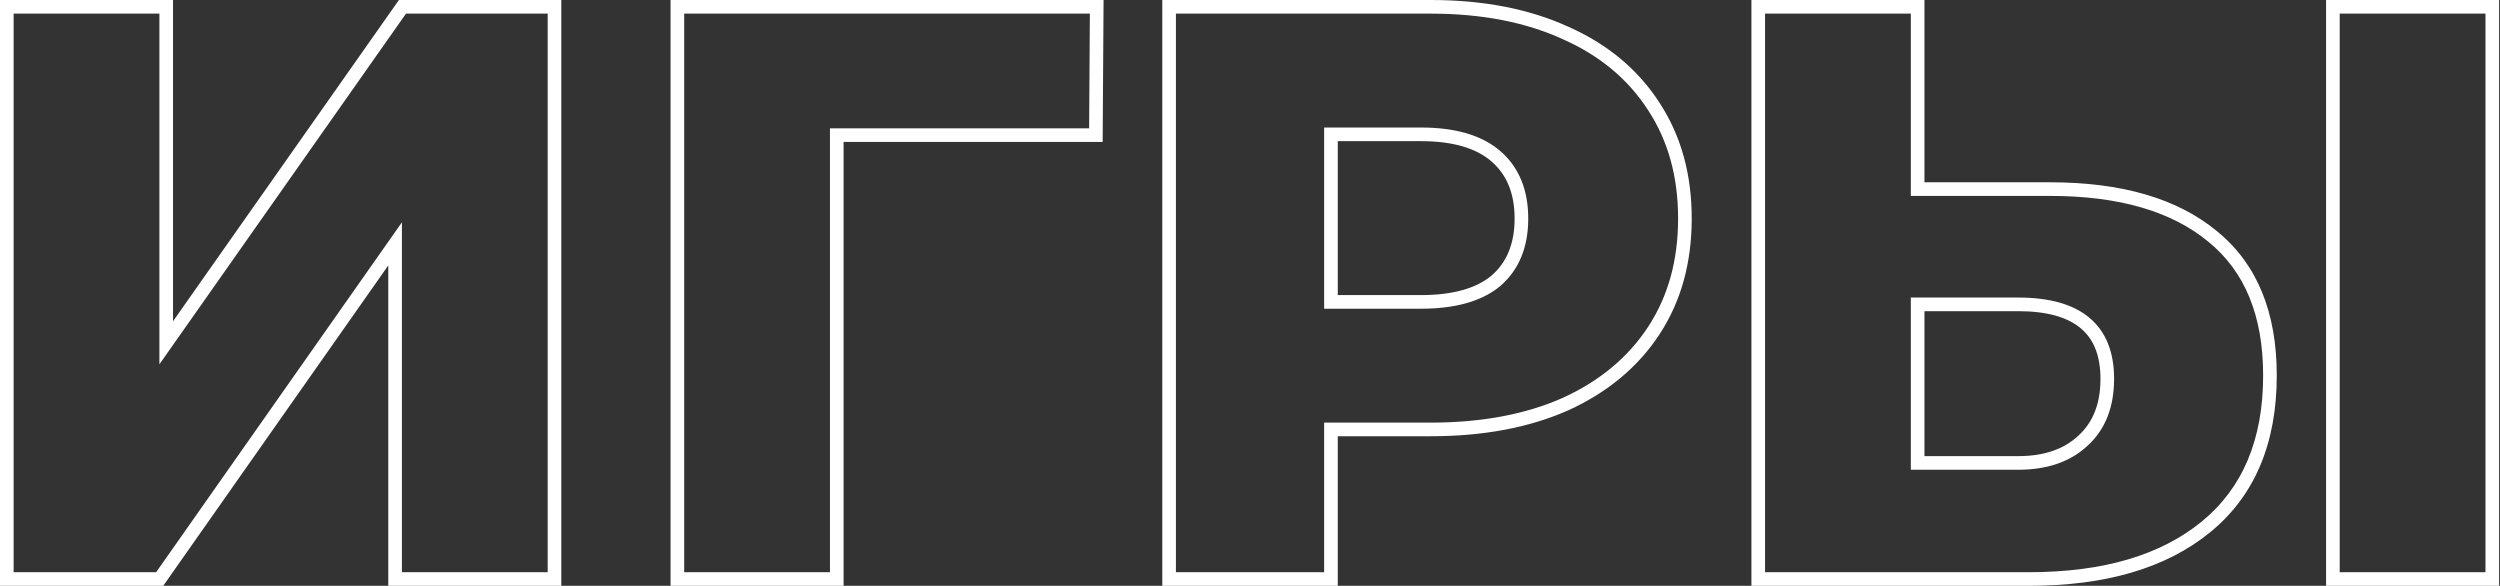 <?xml version="1.0" encoding="UTF-8"?> <svg xmlns="http://www.w3.org/2000/svg" width="367" height="86" viewBox="0 0 367 86" fill="none"><rect x="0" y="0" width="367" height="86" fill="#333333" stroke="none"/> <path d="M1 1V-5.72205e-06H3.57628e-07V1H1ZM24.4 1H25.4V-5.72205e-06H24.4V1ZM24.4 50.32H23.4V53.481L25.218 50.895L24.4 50.32ZM59.08 1V-5.72205e-06H58.561L58.262 0.425L59.08 1ZM81.4 1H82.4V-5.72205e-06H81.4V1ZM81.4 85V86H82.4V85H81.4ZM58 85H57V86H58V85ZM58 35.8H59V32.637L57.182 35.225L58 35.8ZM23.44 85V86H23.96L24.258 85.575L23.44 85ZM1 85H3.57628e-07V86H1V85ZM1 2H24.4V-5.72205e-06H1V2ZM23.4 1V50.32H25.4V1H23.4ZM25.218 50.895L59.898 1.575L58.262 0.425L23.582 49.745L25.218 50.895ZM59.08 2H81.4V-5.72205e-06H59.08V2ZM80.4 1V85H82.4V1H80.4ZM81.4 84H58V86H81.4V84ZM59 85V35.8H57V85H59ZM57.182 35.225L22.622 84.425L24.258 85.575L58.818 36.375L57.182 35.225ZM23.44 84H1V86H23.44V84ZM2 85V1H3.57628e-07V85H2ZM160.878 19.84V20.84H161.871L161.877 19.846L160.878 19.84ZM122.838 19.84V18.84H121.838V19.84H122.838ZM122.838 85V86H123.838V85H122.838ZM99.438 85H98.438V86H99.438V85ZM99.438 1V-5.72205e-06H98.438V1H99.438ZM160.997 1L161.997 1.006L162.004 -5.72205e-06H160.997V1ZM160.878 18.84H122.838V20.84H160.878V18.84ZM121.838 19.84V85H123.838V19.84H121.838ZM122.838 84H99.438V86H122.838V84ZM100.438 85V1H98.438V85H100.438ZM99.438 2H160.997V-5.72205e-06H99.438V2ZM159.998 0.994L159.878 19.834L161.877 19.846L161.997 1.006L159.998 0.994ZM229.825 4.84L229.409 5.75L229.42 5.754L229.825 4.84ZM242.785 15.64L241.944 16.181L241.949 16.188L242.785 15.64ZM242.785 48.52L241.949 47.972L241.949 47.972L242.785 48.52ZM229.825 59.32L230.23 60.234L230.241 60.23L229.825 59.32ZM195.385 63.04V62.04H194.385V63.04H195.385ZM195.385 85V86H196.385V85H195.385ZM171.625 85H170.625V86H171.625V85ZM171.625 1V-5.72205e-06H170.625V1H171.625ZM219.625 41.2L220.268 41.966L220.275 41.96L220.282 41.954L219.625 41.2ZM219.625 22.96L218.968 23.714L218.968 23.714L219.625 22.96ZM195.385 19.72V18.72H194.385V19.72H195.385ZM195.385 44.32H194.385V45.32H195.385V44.32ZM210.025 2C217.514 2 223.967 3.261 229.409 5.749L230.241 3.931C224.483 1.299 217.736 -5.72205e-06 210.025 -5.72205e-06V2ZM229.42 5.754C234.858 8.163 239.02 11.64 241.944 16.181L243.626 15.098C240.47 10.2 235.992 6.477 230.23 3.926L229.42 5.754ZM241.949 16.188C244.868 20.643 246.345 25.927 246.345 32.08H248.345C248.345 25.593 246.783 19.917 243.621 15.092L241.949 16.188ZM246.345 32.08C246.345 38.233 244.868 43.517 241.949 47.972L243.621 49.068C246.783 44.243 248.345 38.567 248.345 32.08H246.345ZM241.949 47.972C239.023 52.437 234.857 55.92 229.409 58.41L230.241 60.23C235.993 57.6 240.467 53.883 243.621 49.068L241.949 47.972ZM229.42 58.406C223.974 60.817 217.518 62.04 210.025 62.04V64.04C217.732 64.04 224.476 62.783 230.23 60.234L229.42 58.406ZM210.025 62.04H195.385V64.04H210.025V62.04ZM194.385 63.04V85H196.385V63.04H194.385ZM195.385 84H171.625V86H195.385V84ZM172.625 85V1H170.625V85H172.625ZM171.625 2H210.025V-5.72205e-06H171.625V2ZM208.585 45.32C213.585 45.32 217.536 44.257 220.268 41.966L218.982 40.434C216.754 42.303 213.345 43.32 208.585 43.32V45.32ZM220.282 41.954C223.022 39.568 224.345 36.228 224.345 32.08H222.345C222.345 35.772 221.188 38.513 218.968 40.446L220.282 41.954ZM224.345 32.08C224.345 27.932 223.022 24.593 220.282 22.206L218.968 23.714C221.188 25.648 222.345 28.388 222.345 32.08H224.345ZM220.282 22.206C217.549 19.826 213.593 18.72 208.585 18.72V20.72C213.337 20.72 216.741 21.774 218.968 23.714L220.282 22.206ZM208.585 18.72H195.385V20.72H208.585V18.72ZM194.385 19.72V44.32H196.385V19.72H194.385ZM195.385 45.32H208.585V43.32H195.385V45.32ZM324.829 34.72L324.191 35.49L324.198 35.495L324.829 34.72ZM258.109 85H257.109V86H258.109V85ZM258.109 1V-5.72205e-06H257.109V1H258.109ZM281.509 1H282.509V-5.72205e-06H281.509V1ZM281.509 27.76H280.509V28.76H281.509V27.76ZM305.749 64.72L305.08 63.977L305.074 63.982L305.068 63.988L305.749 64.72ZM281.509 44.68V43.68H280.509V44.68H281.509ZM281.509 67.96H280.509V68.96H281.509V67.96ZM342.469 1V-5.72205e-06H341.469V1H342.469ZM365.869 1H366.869V-5.72205e-06H365.869V1ZM365.869 85V86H366.869V85H365.869ZM342.469 85H341.469V86H342.469V85ZM300.949 28.76C311.132 28.76 318.833 31.05 324.191 35.49L325.467 33.95C319.626 29.11 311.406 26.76 300.949 26.76V28.76ZM324.198 35.495C329.507 39.819 332.229 46.298 332.229 55.12H334.229C334.229 45.862 331.351 38.741 325.461 33.945L324.198 35.495ZM332.229 55.12C332.229 64.567 329.197 71.655 323.235 76.547L324.504 78.093C331.022 72.745 334.229 65.033 334.229 55.12H332.229ZM323.235 76.547C317.231 81.473 308.805 84 297.829 84V86C309.094 86 318.028 83.407 324.504 78.093L323.235 76.547ZM297.829 84H258.109V86H297.829V84ZM259.109 85V1H257.109V85H259.109ZM258.109 2H281.509V-5.72205e-06H258.109V2ZM280.509 1V27.76H282.509V1H280.509ZM281.509 28.76H300.949V26.76H281.509V28.76ZM296.269 68.96C300.453 68.96 303.881 67.826 306.431 65.452L305.068 63.988C302.978 65.934 300.085 66.96 296.269 66.96V68.96ZM306.418 65.463C309.073 63.074 310.349 59.738 310.349 55.6H308.349C308.349 59.302 307.225 62.046 305.08 63.977L306.418 65.463ZM310.349 55.6C310.349 51.754 309.189 48.703 306.72 46.642C304.286 44.61 300.744 43.68 296.269 43.68V45.68C300.515 45.68 303.513 46.57 305.439 48.178C307.33 49.757 308.349 52.166 308.349 55.6H310.349ZM296.269 43.68H281.509V45.68H296.269V43.68ZM280.509 44.68V67.96H282.509V44.68H280.509ZM281.509 68.96H296.269V66.96H281.509V68.96ZM342.469 2H365.869V-5.72205e-06H342.469V2ZM364.869 1V85H366.869V1H364.869ZM365.869 84H342.469V86H365.869V84ZM343.469 85V1H341.469V85H343.469Z" fill="white"></path> </svg> 